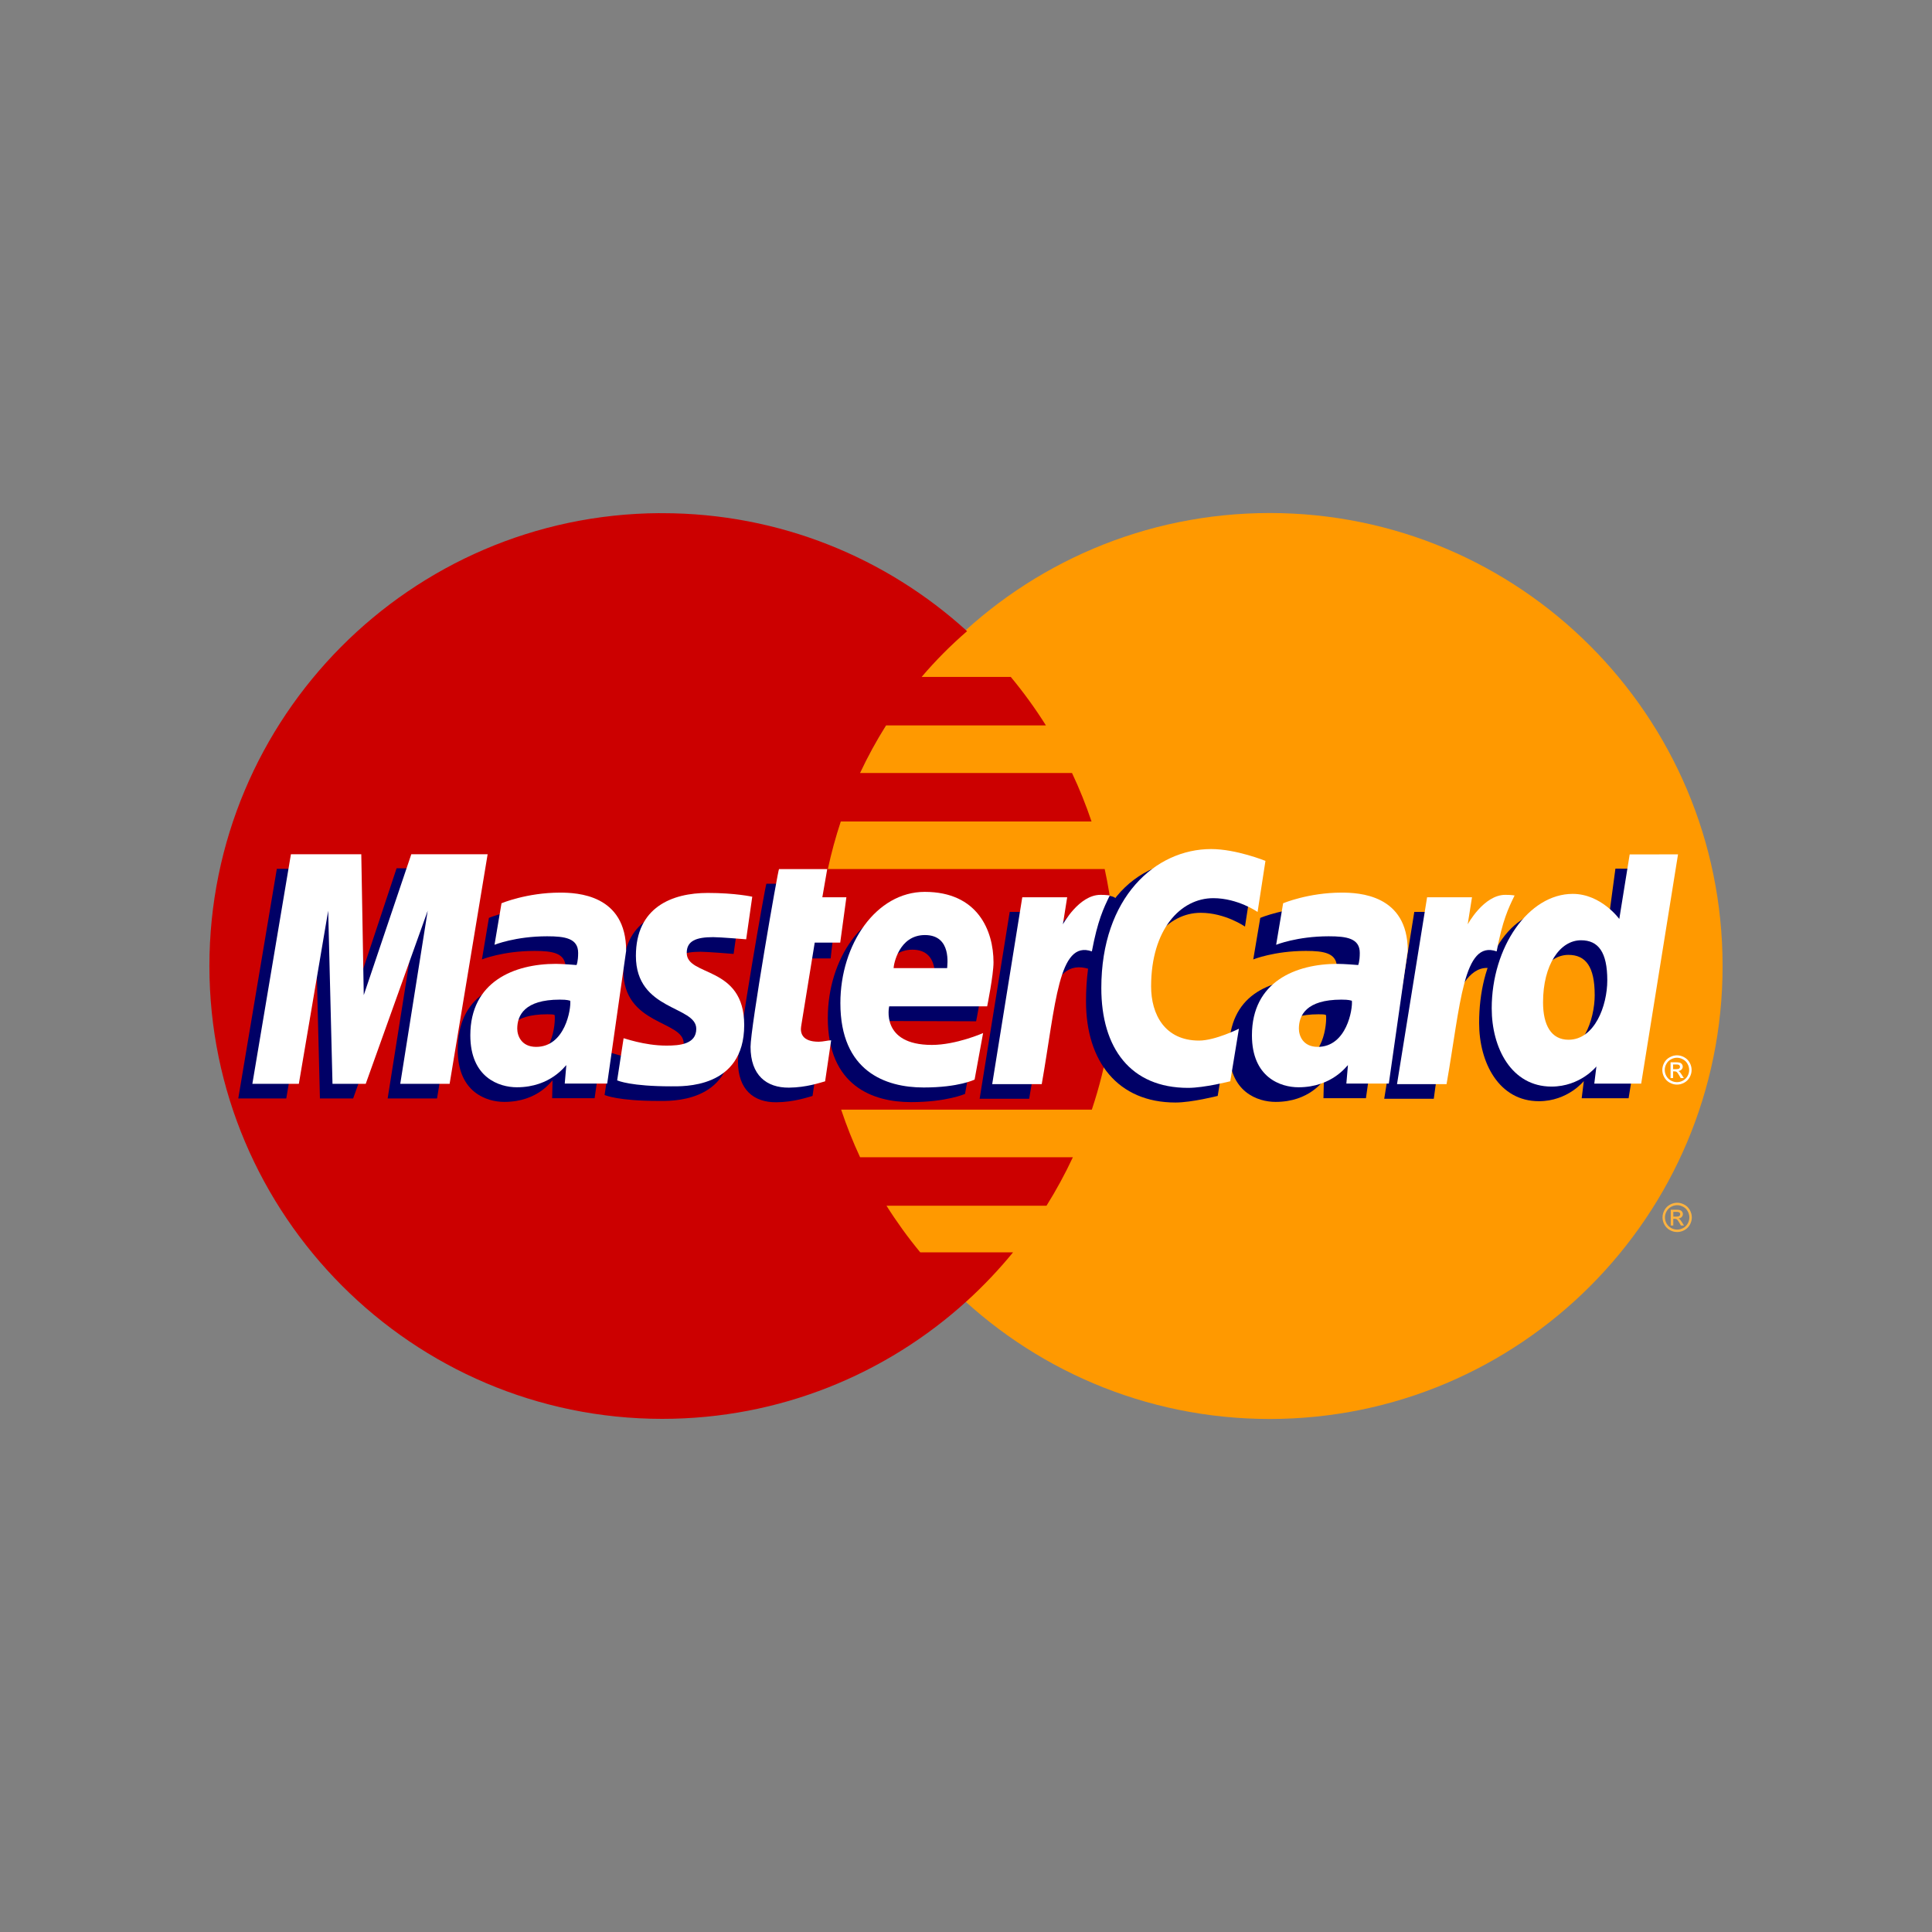 <svg xmlns="http://www.w3.org/2000/svg" id="Layer_1" data-name="Layer 1" viewBox="0 0 1000 1000"><rect x="0" y="0" width="1000" height="1000" fill="#808080" stroke="none"/><defs><style>      .cls-1 {        fill: #fff;      }      .cls-2 {        fill: #c00;      }      .cls-3 {        fill: #fcb340;      }      .cls-4 {        fill: #006;      }      .cls-5 {        fill: #f90;      }    </style></defs><g id="layer1"><g id="g10305"><path id="path2268" class="cls-5" d="M891.61,500c.04,129.46-104.88,234.42-234.34,234.46-129.46.03-234.42-104.88-234.46-234.34v-.12c-.03-129.45,104.88-234.43,234.34-234.46,129.46-.03,234.43,104.88,234.46,234.34v.12Z"></path><path id="path1350" class="cls-2" d="M341.28,265.6c-128.69.82-232.89,105.52-232.89,234.4s105.01,234.4,234.4,234.4c60.73,0,116.08-23.14,157.73-61.07,0,0,0,0-.02-.01h.05c8.53-7.77,16.48-16.16,23.8-25.1h-48.02c-6.41-7.75-12.24-15.82-17.48-24.14h82.82c5.04-8.06,9.6-16.43,13.65-25.1h-110.14c-3.75-8.05-7.01-16.28-9.8-24.63h129.75c7.82-23.36,12.06-48.36,12.06-74.34,0-17.23-1.87-34.02-5.4-50.19h-143.29c1.78-8.32,4.02-16.54,6.69-24.62h129.79c-2.9-8.6-6.27-16.98-10.11-25.1h-109.71c3.96-8.45,8.44-16.68,13.45-24.62h82.76c-5.51-8.77-11.6-17.16-18.19-25.1h-46.14c7.13-8.4,14.99-16.3,23.52-23.68-41.66-37.94-97.02-61.08-157.76-61.08-.51,0-1.01,0-1.51,0Z"></path><path id="use9412" class="cls-3" d="M868.1,622.54c1.28,0,2.52.33,3.73.98,1.22.65,2.15,1.59,2.83,2.81.68,1.21,1.02,2.48,1.02,3.8s-.34,2.56-1,3.77c-.66,1.2-1.6,2.14-2.81,2.81-1.19.66-2.45.99-3.77.99s-2.57-.33-3.77-.99c-1.2-.67-2.13-1.61-2.81-2.81-.67-1.21-1-2.47-1-3.77s.34-2.59,1.02-3.8c.68-1.22,1.62-2.15,2.83-2.81,1.22-.65,2.46-.98,3.74-.98M868.1,623.8c-1.06,0-2.1.28-3.11.82-1.01.55-1.79,1.32-2.36,2.35-.57,1.01-.86,2.06-.86,3.16s.28,2.14.83,3.14c.57,1,1.35,1.78,2.35,2.34,1.01.56,2.05.83,3.14.83s2.14-.28,3.15-.83c1-.56,1.78-1.34,2.34-2.34.55-1,.83-2.05.83-3.14s-.28-2.15-.85-3.16c-.56-1.03-1.35-1.8-2.37-2.35-1-.55-2.03-.82-3.1-.82M864.77,634.31v-8.15h2.81c.95,0,1.65.07,2.07.23.43.15.77.41,1.03.79.25.37.38.77.38,1.19,0,.6-.21,1.12-.64,1.56-.42.44-.99.69-1.69.74.29.12.52.27.7.43.33.32.73.85,1.2,1.61l.99,1.6h-1.6l-.72-1.28c-.57-1.01-1.03-1.64-1.38-1.9-.24-.18-.59-.28-1.05-.28h-.78v3.47h-1.32M866.09,629.72h1.6c.76,0,1.28-.12,1.56-.34.28-.23.42-.53.42-.9,0-.24-.06-.46-.2-.65-.14-.19-.32-.33-.56-.43-.24-.09-.67-.15-1.31-.15h-1.49v2.47"></path></g><g id="g16480"><g id="g13802"><path id="path13804" class="cls-4" d="M420.57,567.25l3.12-21.22c-1.71,0-4.21.74-6.43.74-8.69,0-9.77-4.64-9.09-8.03l8.56-42.67h13.21l2.72-24.08h-12.45l2.53-14.59h-26.04c-.55.55-14.73,82.07-14.73,92,0,14.7,8.25,21.24,19.88,21.13,9.11-.08,16.2-2.6,18.71-3.27Z"></path><path id="path13806" class="cls-4" d="M428.47,526.8c0,35.27,23.28,43.65,43.11,43.65,18.31,0,27.91-4.24,27.91-4.24l4.4-24.07s-15.47,6.29-28.04,6.29c-26.8,0-22.1-19.98-22.1-19.98l51.49.16s3.28-16.17,3.28-22.76c0-16.45-8.96-36.64-36.36-36.64-25.09,0-43.68,27.04-43.68,57.6ZM472.25,491.55c14.08,0,11.49,15.83,11.49,17.11h-27.71c0-1.64,2.62-17.11,16.22-17.11Z"></path><path id="path13808" class="cls-4" d="M630.28,567.24l4.47-27.21s-12.25,6.14-20.65,6.14c-17.71,0-24.81-13.52-24.81-28.04,0-29.46,15.23-45.67,32.19-45.67,12.72,0,22.92,7.14,22.92,7.14l4.07-26.44s-12.05-8.7-25.02-8.75c-39.01-.15-61.33,27-61.33,73.95,0,31.12,16.53,52.3,46.31,52.3,8.42,0,21.84-3.42,21.84-3.42Z"></path><path id="path13810" class="cls-4" d="M283.3,469.59c-17.11,0-30.23,5.5-30.23,5.5l-3.62,21.5s10.83-4.4,27.2-4.4c9.29,0,16.09,1.04,16.09,8.6,0,4.59-.83,6.28-.83,6.28,0,0-7.33-.61-10.73-.61-24.36,0-44.26,9.21-44.26,36.98,0,21.89,14.88,26.9,24.09,26.9,17.61,0,24.58-11.12,24.98-11.15l-.2,9.23h21.98l9.8-68.73c0-29.17-25.44-30.1-34.27-30.1ZM287.11,525.4c.48,4.2-1.08,24.04-16.12,24.04-7.75,0-9.76-5.93-9.76-9.42,0-6.84,3.71-15.03,22-15.03,4.26,0,3.17.31,3.88.42Z"></path><path id="path13812" class="cls-4" d="M340.93,569.84c5.62,0,37.76,1.43,37.76-31.73,0-31.01-29.75-24.88-29.75-37.34,0-6.2,4.85-8.15,13.71-8.15,3.52,0,17.06,1.12,17.06,1.12l3.15-22.04s-8.76-1.96-23.03-1.96c-18.46,0-37.2,7.37-37.2,32.59,0,28.58,31.25,25.71,31.25,37.74,0,8.03-8.73,8.7-15.46,8.7-11.64,0-22.12-4-22.16-3.8l-3.33,21.81c.61.19,7.07,3.06,28.01,3.06Z"></path><path id="path13814" class="cls-4" d="M836.14,449.6l-4.51,33.62s-9.4-12.98-24.11-12.98c-27.67,0-41.93,27.57-41.93,59.25,0,20.45,10.17,40.49,30.95,40.49,14.95,0,23.24-10.43,23.24-10.43l-1.1,8.9h24.28l19.07-118.68-25.89-.18ZM825.42,514.95c0,13.18-6.53,30.79-20.06,30.79-8.98,0-13.2-7.54-13.2-19.38,0-19.35,8.69-32.12,19.66-32.12,8.98,0,13.59,6.16,13.59,20.7Z"></path><path id="path13816" class="cls-4" d="M148.17,568.56l15.19-89.6,2.23,89.6h17.19l32.08-89.6-14.21,89.6h25.55l19.67-118.84-40.59-.31-24.14,72.76-.66-72.45h-37.19l-19.96,118.84h24.83Z"></path><path id="path13818" class="cls-4" d="M532.69,568.73c7.26-41.31,9.85-73.93,31.04-67.18,3.04-15.99,10.29-29.89,13.61-36.66,0,0-1.05-1.56-7.6-1.56-11.18,0-26.1,22.68-26.1,22.68l2.23-14.02h-23.24l-15.57,96.73h25.63Z"></path><g id="use14699"><path id="path13810-2" data-name="path13810" class="cls-4" d="M682.55,469.59c-17.12,0-30.24,5.5-30.24,5.5l-3.62,21.5s10.83-4.4,27.2-4.4c9.3,0,16.09,1.04,16.09,8.6,0,4.59-.83,6.28-.83,6.28,0,0-7.33-.61-10.73-.61-24.37,0-44.26,9.21-44.26,36.98,0,21.89,14.87,26.9,24.09,26.9,17.61,0,24.58-11.12,24.98-11.15l-.21,9.23h21.98l9.8-68.73c0-29.17-25.44-30.1-34.27-30.1ZM686.35,525.4c.48,4.2-1.09,24.04-16.12,24.04-7.76,0-9.77-5.93-9.77-9.42,0-6.84,3.71-15.03,22-15.03,4.26,0,3.17.31,3.89.42Z"></path></g><path id="use14701" class="cls-4" d="M742.12,568.73c3.99-30.39,11.37-73.06,31.03-67.18,3.04-15.99.11-15.95-6.44-15.95-11.18,0-13.66.41-13.66.41l2.23-14.02h-23.24l-15.57,96.74h25.64Z"></path></g><g id="g10289"><path id="path4157" class="cls-1" d="M427.08,559.68l3.12-21.21c-1.71,0-4.22.73-6.43.73-8.69,0-9.65-4.62-9.09-8.03l7.02-43.28h13.2l3.19-23.47h-12.45l2.53-14.59h-24.96c-.55.55-14.73,82.07-14.73,92,0,14.7,8.25,21.24,19.89,21.13,9.11-.08,16.21-2.6,18.71-3.27Z"></path><path id="path4155" class="cls-1" d="M434.98,519.23c0,35.27,23.28,43.65,43.11,43.65,18.31,0,26.36-4.09,26.36-4.09l4.4-24.07s-13.93,6.13-26.5,6.13c-26.8,0-22.11-19.98-22.11-19.98h50.72s3.28-16.17,3.28-22.76c0-16.44-8.18-36.48-35.59-36.48-25.09,0-43.67,27.04-43.67,57.6ZM478.75,483.98c14.08,0,11.49,15.83,11.49,17.11h-27.71c0-1.63,2.62-17.11,16.22-17.11Z"></path><path id="path4151" class="cls-1" d="M636.79,559.67l4.47-27.21s-12.25,6.14-20.65,6.14c-17.7,0-24.8-13.52-24.8-28.04,0-29.46,15.23-45.67,32.19-45.67,12.72,0,22.92,7.14,22.92,7.14l4.07-26.44s-15.13-6.12-28.11-6.12c-28.81,0-56.84,24.99-56.84,71.93,0,31.13,15.13,51.68,44.92,51.68,8.42,0,21.83-3.42,21.83-3.42Z"></path><path id="path4149" class="cls-1" d="M289.81,462.02c-17.11,0-30.23,5.5-30.23,5.5l-3.62,21.5s10.83-4.4,27.2-4.4c9.29,0,16.09,1.04,16.09,8.6,0,4.59-.83,6.28-.83,6.28,0,0-7.33-.61-10.72-.61-21.58,0-44.26,9.21-44.26,36.98,0,21.88,14.88,26.9,24.09,26.9,17.61,0,25.2-11.43,25.6-11.46l-.82,9.54h21.98l9.8-68.73c0-29.16-25.44-30.1-34.27-30.1ZM295.16,517.98c.48,4.2-2.63,23.88-17.66,23.88-7.75,0-9.77-5.92-9.77-9.42,0-6.83,3.71-15.03,22-15.03,4.25,0,4.71.46,5.43.58Z"></path><path id="path4145" class="cls-1" d="M347.44,562.27c5.62,0,37.76,1.43,37.76-31.73,0-31-29.75-24.88-29.75-37.33,0-6.2,4.85-8.15,13.71-8.15,3.52,0,17.06,1.12,17.06,1.12l3.15-22.04s-8.76-1.96-23.03-1.96c-18.46,0-37.2,7.37-37.2,32.59,0,28.57,31.25,25.71,31.25,37.74,0,8.03-8.73,8.69-15.46,8.69-11.64,0-22.13-3.99-22.16-3.8l-3.33,21.81c.6.19,7.07,3.07,28,3.07Z"></path><path id="path4139" class="cls-1" d="M843.52,442.25l-5.38,33.4s-9.39-12.98-24.1-12.98c-22.87,0-41.93,27.57-41.93,59.25,0,20.45,10.17,40.49,30.95,40.49,14.95,0,23.24-10.42,23.24-10.42l-1.1,8.9h24.27l19.07-118.68-25.02.04ZM831.93,507.38c0,13.18-6.53,30.79-20.06,30.79-8.98,0-13.19-7.54-13.19-19.37,0-19.35,8.69-32.12,19.66-32.12,8.98,0,13.59,6.17,13.59,20.7Z"></path><path id="path4133" class="cls-1" d="M154.68,560.99l15.19-89.6,2.23,89.6h17.2l32.08-89.6-14.21,89.6h25.55l19.68-118.84h-39.51l-24.61,72.92-1.28-72.92h-36.42l-19.96,118.84h24.06Z"></path><path id="path4131" class="cls-1" d="M539.2,561.16c7.26-41.31,8.61-74.86,25.95-68.72,3.03-15.99,5.96-22.17,9.27-28.94,0,0-1.55-.33-4.81-.33-11.18,0-19.46,15.27-19.46,15.27l2.22-14.02h-23.24l-15.57,96.74h25.63Z"></path><g id="use8523"><path id="path4149-2" data-name="path4149" class="cls-1" d="M694.38,462.02c-17.11,0-30.23,5.5-30.23,5.5l-3.62,21.5s10.83-4.4,27.2-4.4c9.29,0,16.09,1.04,16.09,8.6,0,4.59-.83,6.28-.83,6.28,0,0-7.33-.61-10.73-.61-21.58,0-44.26,9.21-44.26,36.98,0,21.88,14.87,26.9,24.09,26.9,17.61,0,25.2-11.43,25.6-11.46l-.82,9.54h21.98l9.8-68.73c0-29.16-25.44-30.1-34.27-30.1ZM699.73,517.98c.48,4.2-2.63,23.88-17.67,23.88-7.75,0-9.76-5.92-9.76-9.42,0-6.83,3.71-15.03,22-15.03,4.25,0,4.71.46,5.43.58Z"></path></g><g id="use8525"><path id="path4131-2" data-name="path4131" class="cls-1" d="M748.73,561.16c7.27-41.31,8.61-74.86,25.94-68.72,3.04-15.99,5.97-22.17,9.28-28.94,0,0-1.55-.33-4.81-.33-11.18,0-19.46,15.27-19.46,15.27l2.22-14.02h-23.24l-15.57,96.74h25.63Z"></path></g><path id="text9407" class="cls-1" d="M868,546.23c1.27,0,2.52.33,3.72.99,1.21.64,2.16,1.58,2.84,2.8.68,1.21,1.01,2.47,1.01,3.79s-.33,2.56-1,3.77c-.66,1.2-1.6,2.15-2.8,2.81-1.2.66-2.46.99-3.77.99s-2.58-.33-3.78-.99c-1.2-.67-2.13-1.61-2.8-2.81-.68-1.2-1.01-2.46-1.01-3.77s.34-2.58,1.02-3.79c.68-1.22,1.63-2.16,2.84-2.8,1.22-.66,2.47-.99,3.74-.99M868,547.48c-1.06,0-2.1.28-3.11.83-1.01.54-1.8,1.32-2.37,2.34-.57,1.01-.85,2.06-.85,3.16s.28,2.14.83,3.14c.56,1,1.35,1.78,2.36,2.34,1,.55,2.04.83,3.14.83s2.14-.28,3.14-.83c1-.56,1.78-1.35,2.34-2.34.56-1.01.83-2.05.83-3.14s-.28-2.15-.85-3.16c-.56-1.02-1.35-1.8-2.37-2.34-1.01-.55-2.03-.83-3.1-.83M864.68,558v-8.16h2.81c.95,0,1.65.08,2.08.23.43.15.76.41,1.03.79.26.38.39.77.39,1.19,0,.6-.22,1.12-.65,1.56-.42.44-.98.69-1.69.74.28.12.51.27.69.43.33.32.73.86,1.2,1.62l1,1.6h-1.61l-.72-1.28c-.57-1.01-1.03-1.64-1.38-1.9-.24-.19-.59-.28-1.06-.28h-.77v3.47h-1.33M865.99,553.41h1.6c.76,0,1.28-.11,1.56-.34.28-.22.42-.53.42-.9,0-.24-.07-.46-.2-.64-.13-.2-.32-.34-.56-.43-.24-.09-.67-.14-1.32-.14h-1.49v2.46"></path></g></g></g></svg>